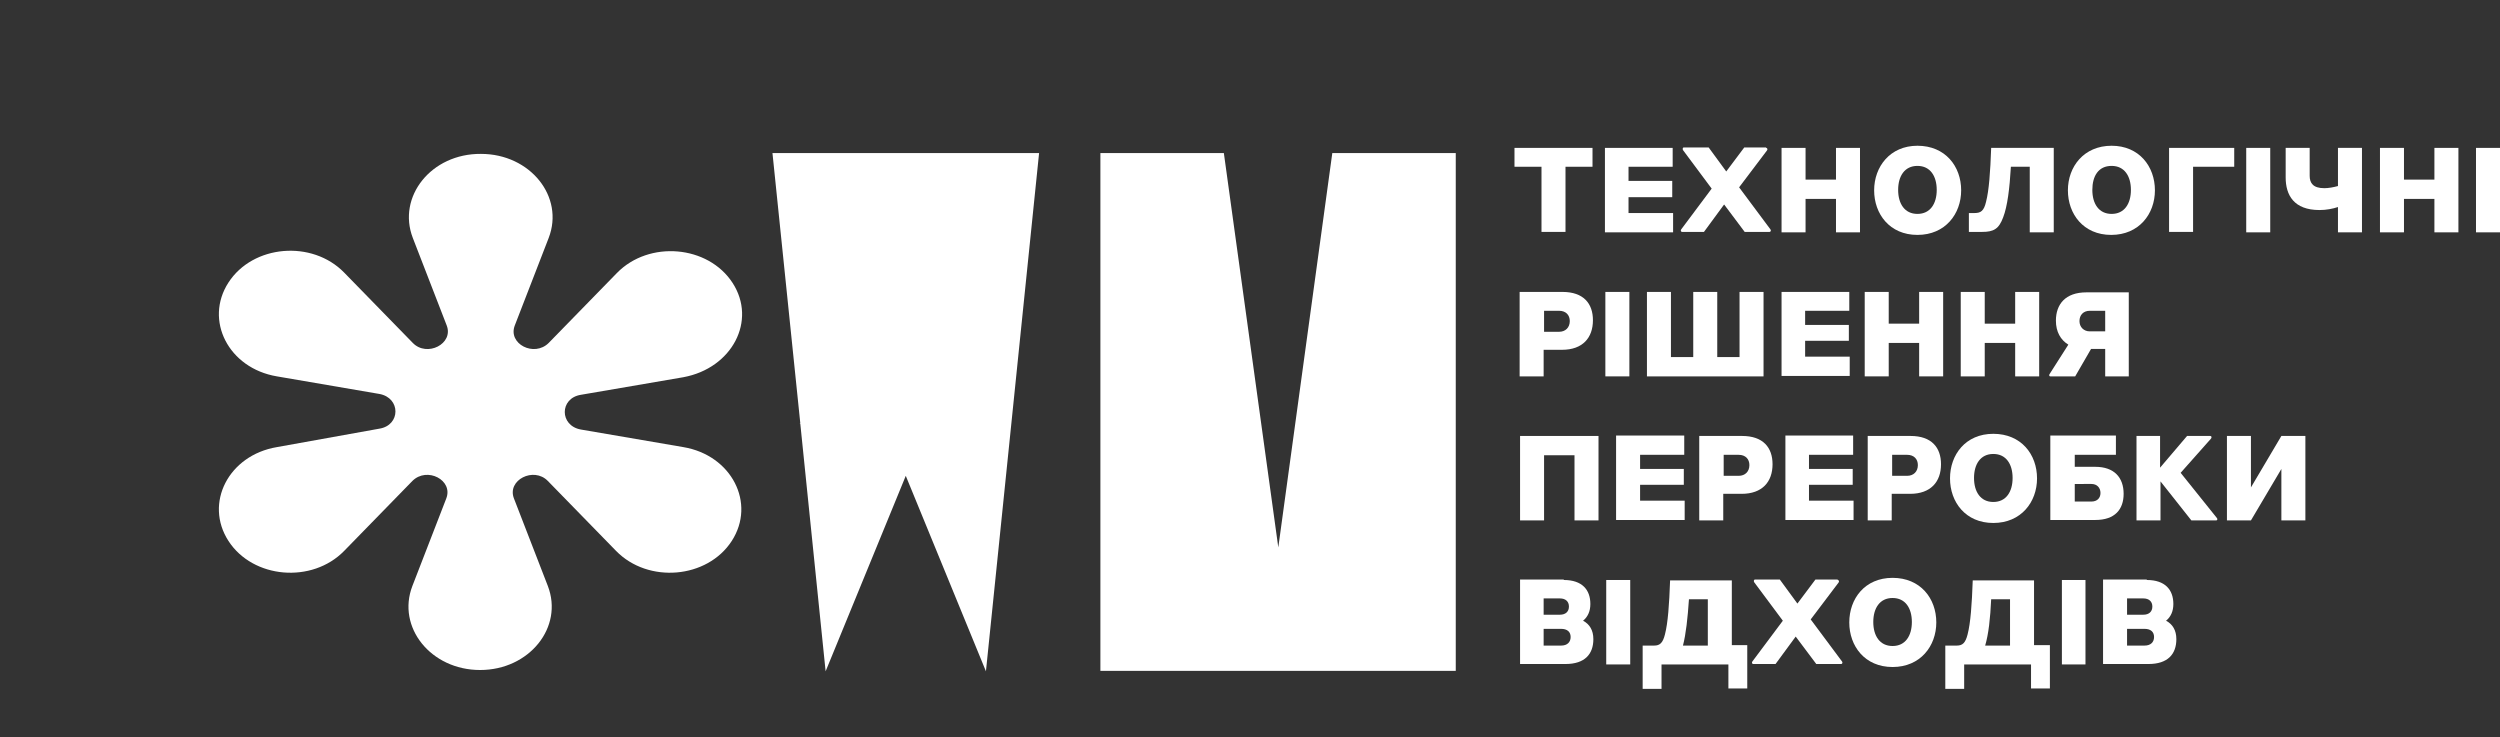 <?xml version="1.0" encoding="utf-8"?>
<!-- Generator: Adobe Illustrator 26.1.0, SVG Export Plug-In . SVG Version: 6.00 Build 0)  -->
<svg version="1.1" id="Layer_1" xmlns="http://www.w3.org/2000/svg" xmlns:xlink="http://www.w3.org/1999/xlink" x="0px" y="0px"
	 viewBox="0 0 583.2 172" style="enable-background:new 0 0 583.2 172;" xml:space="preserve">
<rect x="0" y="0" width="583.2" height="172" fill="#333333" stroke="none"/>
<style type="text/css">
	.st0{display:none;}
	.st1{display:inline;fill:#FFFFFF;}
	.st2{fill:#FFFFFF;}
	.st3{display:inline;}
	.st4{display:inline;fill:#418DA0;}
</style>
<g class="st0">
	<polygon class="st1" points="147,95.2 180.2,83 159.3,46.9 132.1,69.5 138.1,34.8 96.3,34.8 102.3,69.5 75.1,46.9 54.2,83 
		87.4,95.2 54.2,107.4 75.1,143.4 102.3,120.9 96.3,155.6 138.1,155.6 132.1,120.9 159.3,143.4 180.2,107.4 	"/>
</g>
<g>
	<g>
		<path class="st2" d="M371.5,34.5v4.4h-6.3v15.2h-5.6V38.9h-6.3v-4.4H371.5z"/>
		<path class="st2" d="M390.2,34.5v4.4h-10.3v3.3h10.2V46h-10.2v3.7h10.4v4.5h-15.9V34.5H390.2z"/>
		<path class="st2" d="M412,34.5c0.3,0,0.4,0.4,0.2,0.6l-6.5,8.6l7.3,9.8c0.2,0.2,0.1,0.6-0.2,0.6H407l-4.8-6.4l-4.7,6.4h-5.1
			c-0.3,0-0.4-0.4-0.2-0.6l7.1-9.5l-6.7-9c-0.1-0.2-0.1-0.6,0.2-0.6h5.8l4.1,5.6l4.2-5.6H412z"/>
		<path class="st2" d="M421.2,34.5v7.4h7.1v-7.4h5.6v19.7h-5.6v-7.8h-7.1v7.8h-5.6V34.5H421.2z"/>
		<path class="st2" d="M457.5,44.4c0,5.5-3.7,10.4-10.2,10.4c-6.5,0-10.1-4.9-10.1-10.4S440.9,34,447.3,34
			C453.8,34,457.5,38.8,457.5,44.4z M442.8,44.3c0,3.2,1.5,5.6,4.5,5.6c3,0,4.5-2.4,4.5-5.6c0-3.2-1.5-5.6-4.5-5.6
			C444.3,38.7,442.8,41.1,442.8,44.3z"/>
		<path class="st2" d="M479.1,34.5v19.7h-5.6V38.9h-4.4c-0.3,5.1-0.8,9.2-1.8,11.8c-1,2.7-2.2,3.4-4.9,3.4h-3.1v-4.4h1.3
			c1.5,0,2.2-0.5,2.7-2.6c0.7-2.7,1-7,1.2-12.6H479.1z"/>
		<path class="st2" d="M502.7,44.4c0,5.5-3.7,10.4-10.2,10.4c-6.5,0-10.1-4.9-10.1-10.4S486.1,34,492.6,34
			C499,34,502.7,38.8,502.7,44.4z M488.1,44.3c0,3.2,1.5,5.6,4.5,5.6c3,0,4.5-2.4,4.5-5.6c0-3.2-1.5-5.6-4.5-5.6
			C489.5,38.7,488.1,41.1,488.1,44.3z"/>
		<path class="st2" d="M521.2,34.5v4.4h-9.6v15.2H506V34.5H521.2z"/>
		<path class="st2" d="M529.6,34.5v19.7H524V34.5H529.6z"/>
		<path class="st2" d="M538.8,34.5V41c0,1.7,0.8,2.9,3.4,2.9c1,0,2.1-0.2,3.2-0.5v-8.9h5.6v19.7h-5.6v-5.9c-1.2,0.4-2.7,0.7-4.3,0.7
			c-6,0-7.9-3.5-7.9-7.6v-6.9H538.8z"/>
		<path class="st2" d="M560.8,34.5v7.4h7.1v-7.4h5.6v19.7h-5.6v-7.8h-7.1v7.8h-5.6V34.5H560.8z"/>
		<path class="st2" d="M583.2,34.5v19.7h-5.6V34.5H583.2z"/>
	</g>
	<g>
		<path class="st2" d="M364.5,68.1c4.9,0,7.1,2.7,7.1,6.6c0,4.1-2.4,6.9-7.2,6.9h-4.3v6.2h-5.6V68.1H364.5z M360.2,77.4h3.5
			c1.5,0,2.5-1,2.5-2.5c0-1.4-0.9-2.4-2.5-2.4h-3.5V77.4z"/>
		<path class="st2" d="M380.1,68.1v19.7h-5.6V68.1H380.1z"/>
		<path class="st2" d="M389.8,68.1v15.2h5.2V68.1h5.6v15.2h5.2V68.1h5.6v19.7h-27.2V68.1H389.8z"/>
		<path class="st2" d="M431.4,68.1v4.4h-10.3v3.3h10.2v3.7h-10.2v3.7h10.4v4.5h-15.9V68.1H431.4z"/>
		<path class="st2" d="M440.6,68.1v7.4h7.1v-7.4h5.6v19.7h-5.6V80h-7.1v7.8H435V68.1H440.6z"/>
		<path class="st2" d="M463,68.1v7.4h7.1v-7.4h5.6v19.7h-5.6V80H463v7.8h-5.6V68.1H463z"/>
		<path class="st2" d="M496.6,68.1v19.7h-5.5v-6.4h-3.3l-3.7,6.4h-5.8c-0.3,0-0.3-0.3-0.2-0.5l4.4-6.9c-1.8-1.1-2.9-3-2.9-5.6
			c0-3.8,2.2-6.6,7.1-6.6H496.6z M487.5,72.5c-1.5,0-2.4,1-2.4,2.4c0,1.4,1,2.4,2.4,2.4h3.6v-4.8H487.5z"/>
	</g>
	<g>
		<path class="st2" d="M372.9,101.7v19.7h-5.6v-15.2h-7.1v15.2h-5.6v-19.7H372.9z"/>
		<path class="st2" d="M392.9,101.7v4.4h-10.3v3.3h10.2v3.7h-10.2v3.7h10.4v4.5H377v-19.7H392.9z"/>
		<path class="st2" d="M406.4,101.7c4.9,0,7.1,2.7,7.1,6.6c0,4.1-2.4,6.9-7.2,6.9h-4.3v6.2h-5.6v-19.7H406.4z M402.1,111h3.5
			c1.5,0,2.5-1,2.5-2.5c0-1.4-0.9-2.4-2.5-2.4h-3.5V111z"/>
		<path class="st2" d="M432.3,101.7v4.4h-10.3v3.3h10.2v3.7h-10.2v3.7h10.4v4.5h-15.9v-19.7H432.3z"/>
		<path class="st2" d="M445.7,101.7c4.9,0,7.1,2.7,7.1,6.6c0,4.1-2.4,6.9-7.2,6.9h-4.3v6.2h-5.6v-19.7H445.7z M441.4,111h3.5
			c1.5,0,2.5-1,2.5-2.5c0-1.4-0.9-2.4-2.5-2.4h-3.5V111z"/>
		<path class="st2" d="M475.2,111.6c0,5.5-3.7,10.4-10.2,10.4c-6.5,0-10.1-4.9-10.1-10.4c0-5.5,3.6-10.4,10.1-10.4
			C471.5,101.2,475.2,106,475.2,111.6z M460.5,111.5c0,3.2,1.5,5.6,4.5,5.6c3,0,4.5-2.4,4.5-5.6c0-3.2-1.5-5.6-4.5-5.6
			C462,105.9,460.5,108.3,460.5,111.5z"/>
		<path class="st2" d="M493.6,101.7v4.4H484v2.8h4.8c4.4,0,6.6,2.5,6.6,6.3c0,3.6-2,6.1-6.6,6.1h-10.5v-19.7H493.6z M484,117h3.9
			c1.3,0,2.1-0.8,2.1-2c0-1.2-0.8-2.1-2.1-2.1H484V117z"/>
		<path class="st2" d="M503.9,101.7v7.4l6.3-7.4h5.4c0.3,0,0.4,0.3,0.2,0.6l-7.1,8l8.5,10.6c0.1,0.2,0.1,0.5-0.2,0.5h-5.8l-7.2-9.1
			v9.1h-5.6v-19.7H503.9z"/>
		<path class="st2" d="M525.1,101.7v12l7.1-12h5.6v19.7h-5.6v-12l-7.1,12h-5.6v-19.7H525.1z"/>
	</g>
	<g>
		<path class="st2" d="M364.8,135.3c4.3,0,6.2,2.3,6.2,5.6c0,1.7-0.6,3-1.7,3.9c1.5,0.8,2.4,2.2,2.4,4.3c0,3.5-2,5.8-6.5,5.8h-10.6
			v-19.7H364.8z M360.1,143.4h3.8c1.3,0,2.1-0.7,2.1-1.9c0-1.2-0.8-1.9-2.1-1.9h-3.8V143.4z M360.1,146.6v4h4.1c1.4,0,2.2-0.8,2.2-2
			c0-1.2-0.8-1.9-2.2-1.9H360.1z"/>
		<path class="st2" d="M380.3,135.3V155h-5.6v-19.7H380.3z"/>
		<path class="st2" d="M404,135.3v15.2h3.6v10.1h-4.4V155h-15.6v5.7h-4.4v-10.1h2.7c1.3,0,2-0.6,2.5-2.6c0.7-2.7,1-7,1.2-12.6H404z
			 M392.6,150.6h5.8v-10.8H394C393.7,144.2,393.3,147.9,392.6,150.6z"/>
		<path class="st2" d="M428.7,135.3c0.3,0,0.4,0.4,0.2,0.6l-6.5,8.6l7.3,9.8c0.2,0.2,0.1,0.6-0.2,0.6h-5.8l-4.8-6.4l-4.7,6.4H409
			c-0.3,0-0.4-0.4-0.2-0.6l7.1-9.5l-6.7-9c-0.1-0.2-0.1-0.6,0.2-0.6h5.8l4.1,5.6l4.2-5.6H428.7z"/>
		<path class="st2" d="M451.7,145.2c0,5.5-3.7,10.4-10.2,10.4c-6.5,0-10.1-4.9-10.1-10.4c0-5.5,3.6-10.4,10.1-10.4
			C448,134.8,451.7,139.6,451.7,145.2z M437,145.1c0,3.2,1.5,5.6,4.5,5.6c3,0,4.5-2.4,4.5-5.6c0-3.2-1.5-5.6-4.5-5.6
			C438.5,139.5,437,141.9,437,145.1z"/>
		<path class="st2" d="M474.5,135.3v15.2h3.7v10.1h-4.4V155h-15.6v5.7h-4.4v-10.1h2.7c1.3,0,2-0.6,2.5-2.6c0.7-2.7,1-7,1.2-12.6
			H474.5z M463.1,150.6h5.8v-10.8h-4.4C464.3,144.2,463.9,147.9,463.1,150.6z"/>
		<path class="st2" d="M486.5,135.3V155H481v-19.7H486.5z"/>
		<path class="st2" d="M500.8,135.3c4.3,0,6.2,2.3,6.2,5.6c0,1.7-0.6,3-1.7,3.9c1.5,0.8,2.4,2.2,2.4,4.3c0,3.5-2,5.8-6.5,5.8h-10.6
			v-19.7H500.8z M496.2,143.4h3.8c1.3,0,2.1-0.7,2.1-1.9c0-1.2-0.8-1.9-2.1-1.9h-3.8V143.4z M496.2,146.6v4h4.1c1.4,0,2.2-0.8,2.2-2
			c0-1.2-0.8-1.9-2.2-1.9H496.2z"/>
	</g>
	<path class="st2" d="M180.2,35.7l6.5,63.1c0,0-0.1,0-0.1,0c0,0,0,0.1,0,0.1c0,0,0,0,0.1,0l5.9,57.7l18.7-45.6l18.7,45.6l12.4-120.9
		H180.2z"/>
	<polygon class="st2" points="310.8,35.7 298.2,127.7 285.5,35.7 256.7,35.7 256.7,156.5 339.6,156.5 339.6,35.7 	"/>
</g>
<path id="shape3" class="st2" d="M170.9,66L170.9,66c-5.7-8.8-19.5-10-27-2.3L128,80c-3.4,3.4-9.6,0.2-7.9-4.1l7.9-20.4
	c3.7-9.6-4.3-19.6-15.8-19.6l0,0c-11.6-0.1-19.6,10-15.9,19.6l7.9,20.4c1.7,4.3-4.6,7.5-7.9,4.1l-16-16.4c-7.5-7.7-21.3-6.5-27,2.3
	l0,0c-5.7,8.8,0,20,11.3,21.9l23.9,4.1c5,0.9,5,7.3,0,8.1l-23.9,4.3c-11.3,1.9-17,13.1-11.3,21.9l0,0c5.7,8.8,19.5,10,27,2.3
	l15.9-16.3c3.4-3.4,9.6-0.2,7.9,4.1l-7.9,20.4c-3.7,9.6,4.3,19.6,15.8,19.6l0,0c11.5,0,19.5-10,15.8-19.6l-7.9-20.4
	c-1.7-4.3,4.6-7.5,7.9-4.1l15.9,16.3c7.5,7.7,21.3,6.5,27-2.3l0,0c5.7-8.8,0-20-11.3-21.9l-23.9-4.1c-5-0.9-5-7.3,0-8.1l23.9-4.1
	C170.8,85.9,176.6,74.8,170.9,66z"/>
<g class="st0">
	<g class="st3">
		<path class="st2" d="M145.9,47.1c0.1-0.1,0.2-0.2,0.2-0.4c-1,5.7-2.1,11.2-4.9,13.5C137.2,63.7,142.8,55.2,145.9,47.1z"/>
		<g>
			<path class="st2" d="M153.3,145c6.9-0.3,26.9,5.6,30.3-0.3c2.2-3.7-14.9-15.5-27.1-25.1c-0.6,0.3-1.1,0.5-1.6,0.7
				C155.2,129,146.1,145.2,153.3,145z"/>
			<path class="st2" d="M150.5,114.4c-6.2-1-13.3,9.7-19.9,13.5c-7.6,4.4,12.5-1.4,14,7.2s15.7,27.1,11,34.5
				c-3.7,5.8-30.2-43.7-37.1-43.7s-6.9,21.8-13.8,21.8c-0.2,0-0.4,0-0.6,0c4.2,6.2,7.1,12,4.5,14.2C103.7,166,90.3,150.1,80,141
				c-2.5-1.1-4.5-2.4-5.2-4.1c-1.7-1.1-3.2-1.8-4.4-1.8c-6.9-0.3-37.1,21.2-40.5,15.2c-3.4-6,1.3-8.7-2.1-14.7s17.6-22.8,20.8-28.9
				c4.1-7.7,0-27.2,8.2-30.3c0.7-0.3,1.4-0.3,2.1,0c-3.5-4.5-9.8-2.2-6.6-7.7c3.4-6-12.8-15.4-9.4-21.3c3.4-6,19.5-25.4,26.4-25.6
				c6.9-0.3,7.9,19,11.3,29.9c10.9-0.9,26.3-0.2,29.2-4.8c3.4-6-12-46.9-5.1-46.9s6.9,58.9,13.8,58.9s2.1-24.6,5.8-18.8
				c3.5,5.6,12.8,6,16.5,9.7c-0.2-7,0.9-17,5.4-14.5c1,0.6,1.5,1.6,1.7,2.8c1.1-4.5,2.7-7.9,6-7.7c2.9,0.1-1.7,7.5-7.6,16.4
				c0-0.2,0.1-0.3,0.1-0.5c-0.1,0.3-0.2,0.6-0.3,0.9c-1.2,1.8-2.5,3.7-3.8,5.6c0.1,0.6,0.1,1.2,0,1.9c-0.4,2.2-0.8,1.7-1.1-0.2
				c-6.6,9.8-12.9,19.6-11.3,22.3c3.4,6,31.5-10.2,34.9-4.2c3.4,6,18.5,7.7,15.3,13.8c-3.9,7.4-12.8,2.3-20.7,4.6
				c1.8,0.1,3.7,1,3.7,4.3c0,2-0.8,4.2-2,6.6c-8.2,1.4-14.7,2.9-15.8,4.8C144.2,108,146.6,110.9,150.5,114.4z"/>
			<path class="st2" d="M187.4,97.7c-8.1,1.4-18.3,2.6-26.6,4c-2.4,4.7-6.2,9.7-8.5,13.4c-0.6-0.4-1.3-0.6-1.9-0.7
				c0.5,0.4,1,0.9,1.5,1.3c-1.4,2.5-2,4.3-0.5,4.8c0.8,0.3,2,0.1,3.3-0.4c0-0.8-0.1-1.6-0.4-2.3c0.6,0.5,1.3,1.1,2,1.6
				C164.3,115.9,177.3,104.9,187.4,97.7L187.4,97.7z"/>
		</g>
	</g>
	<path class="st4" d="M91.8,129.4c-1.6-0.9-1.5-0.3-0.4,1.4C93.5,130.9,94.1,130.8,91.8,129.4z"/>
	<path class="st4" d="M93.5,73.6c3.9,7.1,7.9,13.2,11.9,10.9C108.9,82.5,102.1,78.3,93.5,73.6z"/>
</g>
</svg>
